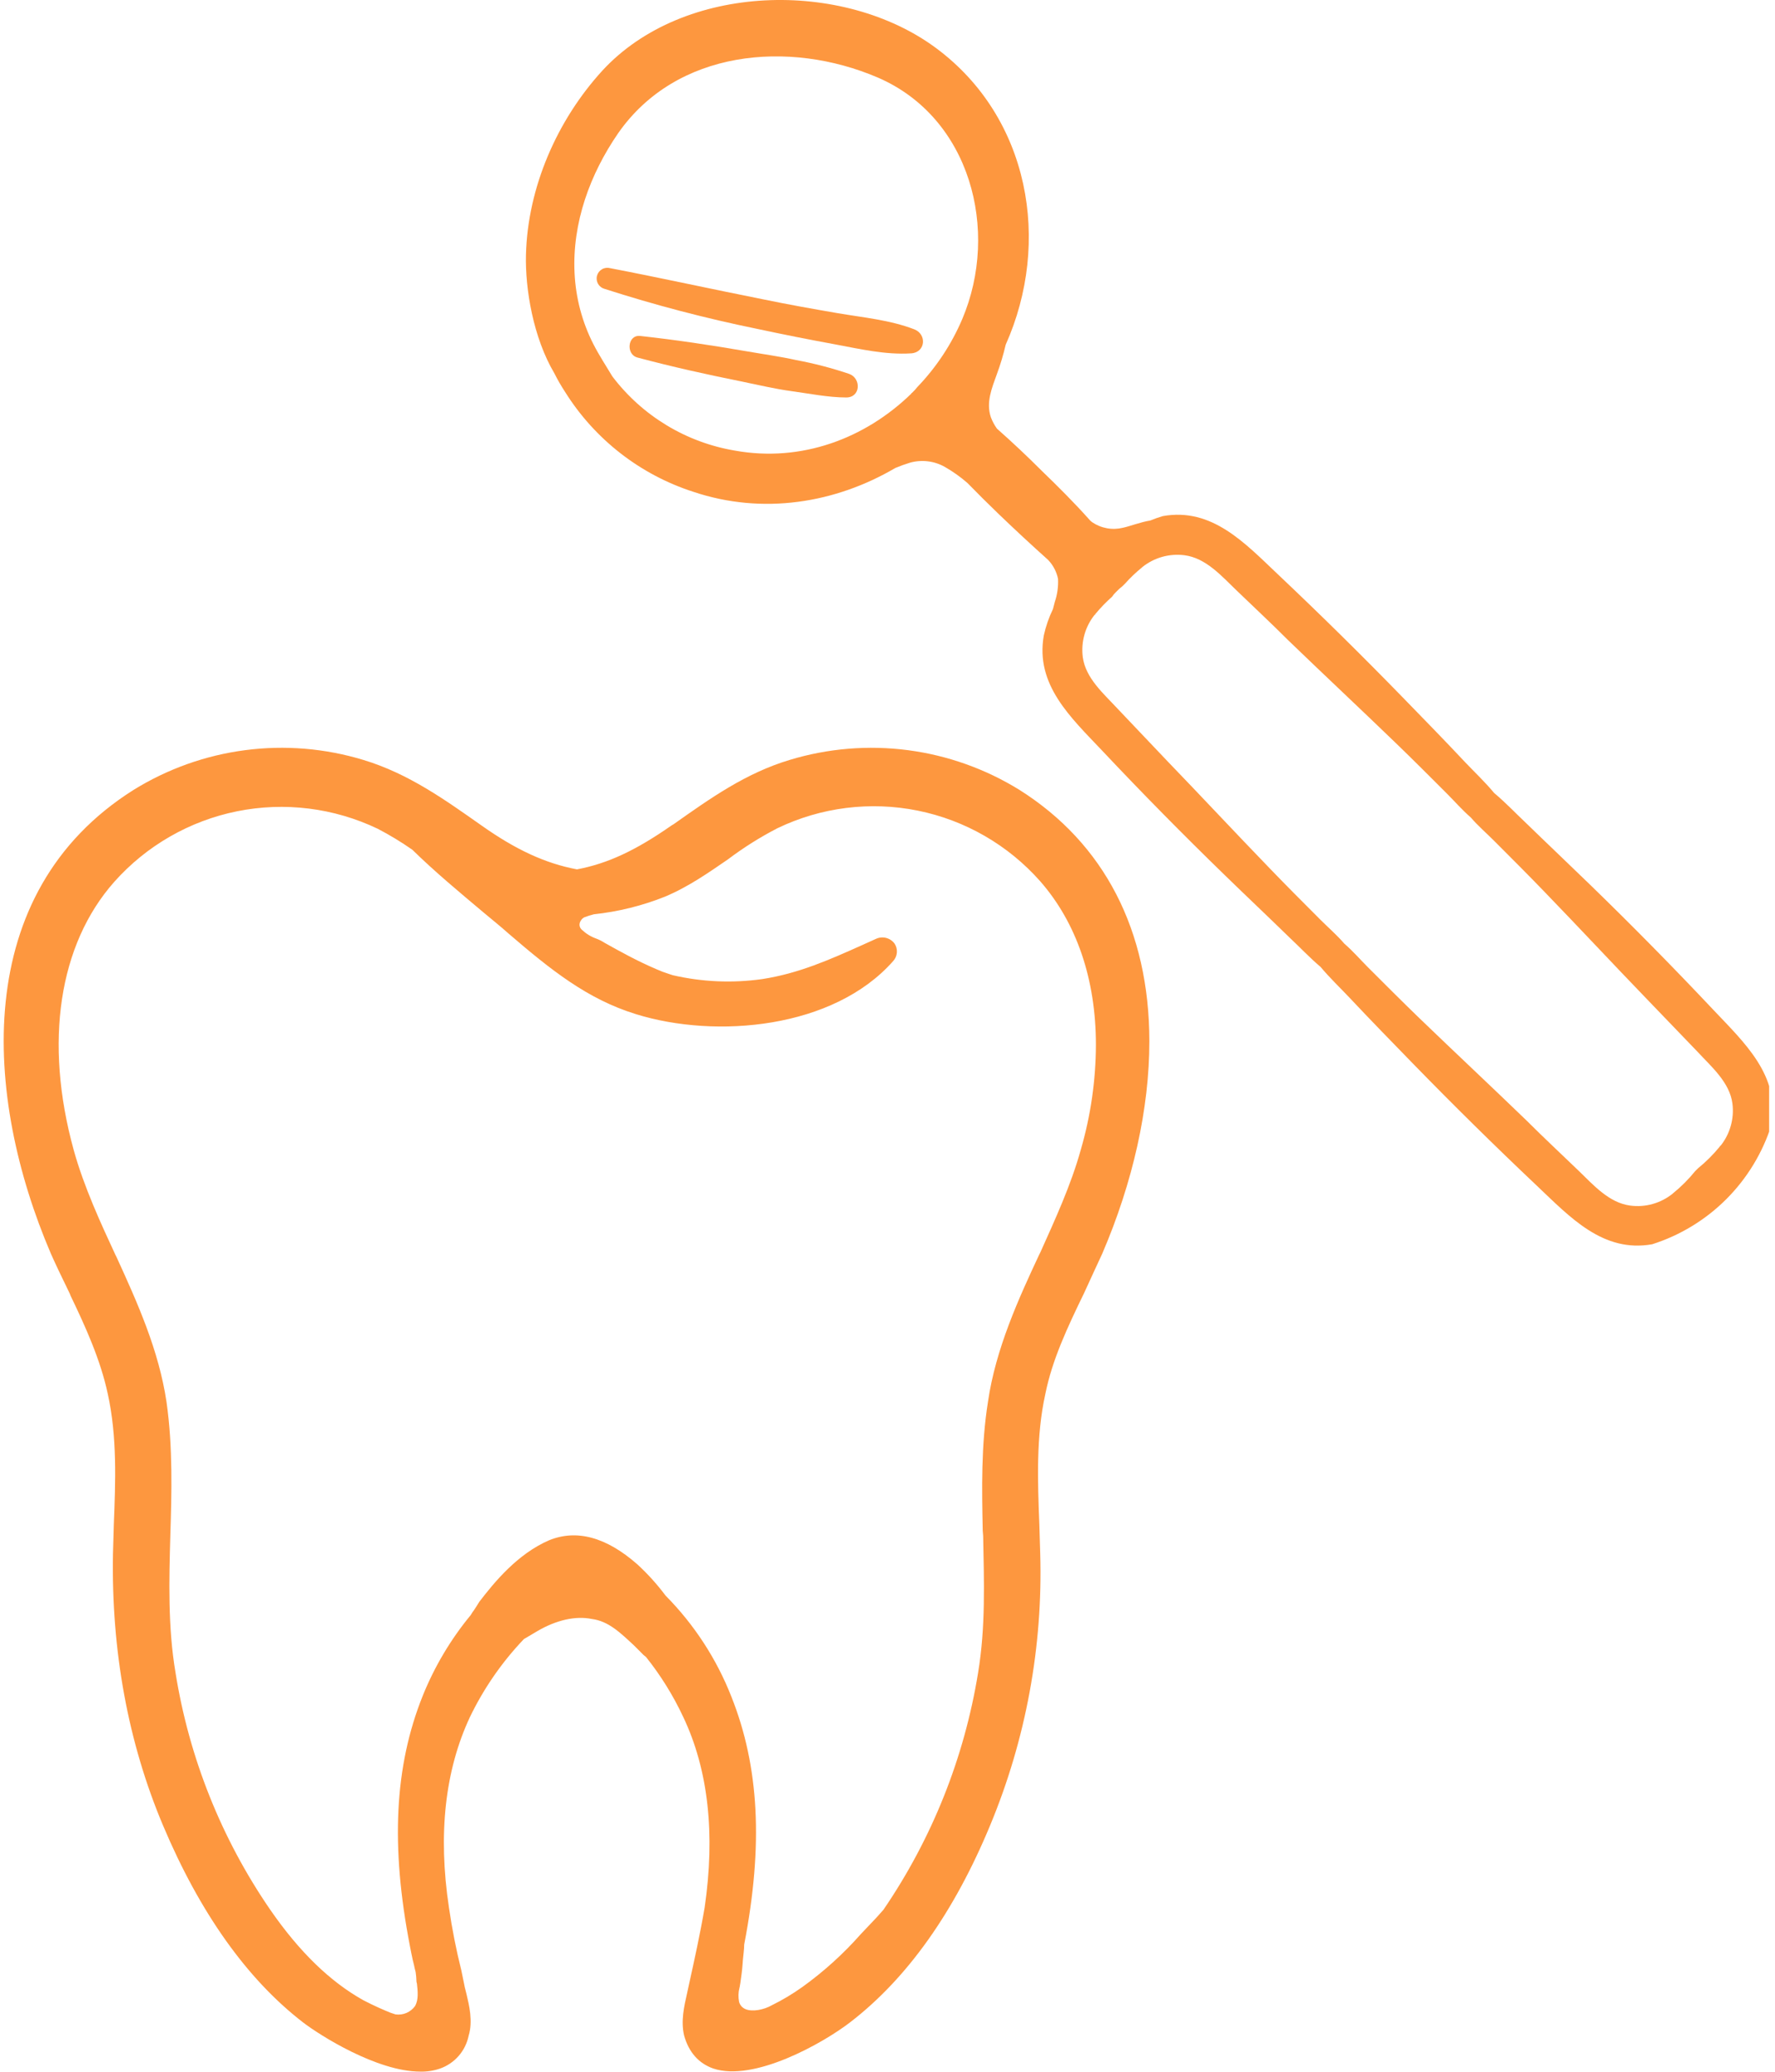 <svg width="60" height="70" viewBox="0 0 60 70" fill="none" xmlns="http://www.w3.org/2000/svg">
<g clip-path="url(#clip0_293_4070)">
<path d="M34.463 26.69C33.314 25.979 32.027 25.521 30.687 25.346C29.348 25.172 27.986 25.284 26.693 25.676C25.21 26.121 24.023 26.964 22.772 27.847L22.7 27.89C21.498 28.73 20.544 29.178 19.503 29.374C18.431 29.172 17.433 28.709 16.275 27.89C15.06 27.037 13.817 26.139 12.282 25.676C10.99 25.284 9.628 25.171 8.289 25.346C6.949 25.52 5.662 25.979 4.513 26.69C-1.014 30.177 -0.551 37.063 1.72 42.359C1.894 42.751 2.096 43.169 2.357 43.705L2.385 43.778C2.893 44.834 3.399 45.948 3.645 47.104C3.963 48.553 3.905 50.057 3.847 51.519L3.819 52.502C3.761 55.767 4.325 58.868 5.51 61.676C6.755 64.627 8.347 66.869 10.242 68.331C10.806 68.765 12.745 69.995 14.207 69.995C14.433 70.001 14.658 69.966 14.872 69.893C15.116 69.807 15.334 69.66 15.504 69.465C15.674 69.27 15.79 69.034 15.842 68.78C15.991 68.287 15.857 67.752 15.769 67.376L15.755 67.319L15.711 67.145L15.596 66.581C15.42 65.879 15.28 65.169 15.176 64.453C14.8 61.965 15.045 59.809 15.885 58.015C16.352 57.047 16.967 56.158 17.709 55.381C17.882 55.28 18.026 55.193 18.172 55.107C18.794 54.745 19.445 54.586 20.009 54.702C20.559 54.774 20.95 55.147 21.427 55.592L21.576 55.74L21.749 55.914L21.837 55.986C22.335 56.609 22.757 57.289 23.095 58.012C23.948 59.806 24.18 61.977 23.819 64.45C23.671 65.318 23.471 66.231 23.298 67.011L23.226 67.344C23.125 67.789 23.009 68.285 23.125 68.777C23.284 69.341 23.616 69.716 24.109 69.89C25.483 70.353 27.818 69.037 28.738 68.328C30.667 66.844 32.253 64.609 33.47 61.673C34.679 58.764 35.255 55.633 35.162 52.485L35.133 51.516C35.076 50.054 35.018 48.535 35.335 47.101C35.567 45.945 36.077 44.859 36.653 43.674C36.855 43.239 37.058 42.783 37.26 42.356C38.298 39.94 38.852 37.452 38.852 35.18C38.847 31.435 37.328 28.498 34.463 26.69ZM33.219 51.721L33.233 51.894C33.262 53.414 33.32 54.976 33.061 56.525C32.595 59.395 31.503 62.126 29.863 64.526L29.631 64.786C29.458 64.974 29.269 65.163 29.096 65.351C28.508 66.016 27.848 66.613 27.128 67.132C26.799 67.367 26.452 67.575 26.09 67.753C25.83 67.902 25.44 67.985 25.199 67.884C25.147 67.862 25.1 67.829 25.062 67.786C25.025 67.743 24.997 67.692 24.983 67.638C24.952 67.48 24.956 67.317 24.996 67.161C25.011 67.117 25.011 67.059 25.026 67.001C25.054 66.799 25.084 66.596 25.098 66.407L25.112 66.221C25.127 66.047 25.156 65.859 25.156 65.7C25.806 62.343 25.662 59.68 24.721 57.322C24.219 56.045 23.462 54.884 22.496 53.909C22.211 53.528 21.892 53.175 21.541 52.853C20.485 51.927 19.486 51.666 18.561 52.042C17.491 52.505 16.709 53.46 16.203 54.12C16.145 54.221 16.072 54.322 16.029 54.394C15.986 54.449 15.947 54.507 15.913 54.568C15.23 55.395 14.68 56.322 14.281 57.318C13.34 59.675 13.196 62.363 13.861 65.775C13.891 65.924 13.919 66.08 13.949 66.21L13.992 66.384C14.007 66.47 14.035 66.572 14.05 66.629C14.066 66.739 14.076 66.851 14.078 66.963L14.093 67.02C14.122 67.28 14.15 67.556 14.035 67.773C13.961 67.877 13.86 67.96 13.743 68.011C13.626 68.062 13.497 68.079 13.37 68.062L13.196 68.004C12.95 67.903 12.676 67.787 12.284 67.584C11.171 66.963 10.128 65.964 9.129 64.517C7.483 62.12 6.391 59.387 5.933 56.516C5.672 54.967 5.715 53.39 5.758 51.857C5.802 50.468 5.846 48.889 5.629 47.371C5.368 45.62 4.645 44.015 3.936 42.466L3.906 42.408C3.43 41.381 2.836 40.108 2.489 38.847C1.49 35.216 1.983 31.917 3.863 29.795C4.952 28.572 6.409 27.735 8.015 27.411C9.621 27.088 11.288 27.295 12.766 28.001C13.172 28.212 13.563 28.449 13.938 28.711C14.706 29.463 15.544 30.157 16.354 30.838C16.63 31.069 16.919 31.3 17.194 31.546C18.626 32.776 19.856 33.76 21.497 34.266C24.202 35.106 28.174 34.759 30.192 32.472C30.265 32.392 30.309 32.291 30.317 32.183C30.325 32.075 30.297 31.968 30.237 31.879C30.166 31.785 30.066 31.719 29.953 31.69C29.84 31.661 29.72 31.672 29.614 31.72L29.136 31.936C28.036 32.429 26.995 32.892 25.765 33.081C24.758 33.223 23.733 33.179 22.742 32.95L22.611 32.907C22.468 32.863 22.328 32.81 22.191 32.748C21.54 32.472 20.918 32.125 20.441 31.858C20.348 31.797 20.248 31.747 20.144 31.709C19.966 31.644 19.804 31.543 19.667 31.413C19.637 31.387 19.614 31.353 19.601 31.314C19.588 31.276 19.586 31.235 19.595 31.196C19.605 31.153 19.625 31.112 19.652 31.077C19.679 31.042 19.714 31.013 19.753 30.993C19.858 30.953 19.964 30.919 20.073 30.892C20.896 30.804 21.704 30.605 22.473 30.298C23.27 29.966 23.965 29.475 24.601 29.04C25.13 28.641 25.691 28.287 26.279 27.984C27.753 27.274 29.419 27.066 31.022 27.389C32.626 27.713 34.08 28.552 35.163 29.777C36.393 31.181 37.045 33.091 37.045 35.305C37.041 36.499 36.87 37.688 36.537 38.835C36.205 40.037 35.669 41.194 35.163 42.323L35.133 42.38C34.439 43.864 33.658 45.564 33.397 47.358C33.161 48.842 33.19 50.303 33.219 51.721Z" fill="#FD973F"/>
<path d="M33.698 12.639C33.818 12.315 33.917 11.984 33.995 11.648C35.544 8.177 34.806 3.979 31.653 1.633C28.5 -0.713 23.101 -0.592 20.358 2.39C18.834 4.058 17.836 6.328 17.779 8.61C17.75 9.766 18.026 11.413 18.741 12.617C18.848 12.831 18.968 13.039 19.1 13.24C20.102 14.842 21.639 16.038 23.437 16.617C25.786 17.405 28.239 17 30.263 15.813C30.429 15.743 30.598 15.682 30.77 15.63C30.966 15.577 31.17 15.562 31.371 15.588C31.573 15.613 31.767 15.678 31.943 15.779C32.212 15.933 32.466 16.113 32.7 16.317C33.045 16.672 33.397 17.019 33.759 17.369C34.307 17.895 34.863 18.411 35.428 18.917C35.598 19.094 35.714 19.315 35.764 19.555C35.778 19.821 35.741 20.087 35.655 20.339L35.593 20.578C35.456 20.861 35.352 21.16 35.284 21.468C34.987 23.136 36.194 24.24 37.249 25.355C38.597 26.786 39.984 28.194 41.41 29.578C42.135 30.283 42.873 30.979 43.598 31.686C43.937 32.003 44.273 32.361 44.637 32.668C44.953 33.046 45.312 33.385 45.628 33.721C46.325 34.463 47.03 35.184 47.737 35.911C49.122 37.333 50.53 38.721 51.963 40.075C53.077 41.129 54.188 42.337 55.85 42.04C56.796 41.739 57.655 41.216 58.356 40.515C59.057 39.813 59.58 38.953 59.88 38.008C60.177 36.34 58.971 35.236 57.916 34.12C56.566 32.688 55.178 31.279 53.752 29.895C53.026 29.19 52.289 28.494 51.563 27.788C51.225 27.47 50.888 27.112 50.508 26.795C50.203 26.427 49.844 26.088 49.528 25.756C48.832 25.014 48.126 24.293 47.419 23.566C46.034 22.144 44.626 20.756 43.193 19.402C42.079 18.349 40.967 17.141 39.306 17.438C39.163 17.479 39.023 17.529 38.886 17.586C38.552 17.64 38.2 17.78 37.957 17.832C37.78 17.875 37.596 17.881 37.417 17.848C37.239 17.816 37.068 17.746 36.918 17.644C36.894 17.629 36.877 17.607 36.854 17.59L36.822 17.555C36.31 16.982 35.768 16.441 35.215 15.908C34.719 15.412 34.223 14.945 33.7 14.483C33.615 14.365 33.546 14.236 33.495 14.101C33.323 13.599 33.529 13.108 33.698 12.639ZM38.595 19.178L38.616 19.159C38.814 19.001 39.042 18.884 39.286 18.815C39.53 18.747 39.785 18.728 40.037 18.76C40.763 18.852 41.295 19.466 41.797 19.947C42.38 20.509 42.974 21.061 43.546 21.634C44.744 22.79 45.971 23.937 47.179 25.103C47.762 25.666 48.335 26.238 48.907 26.811C49.163 27.066 49.419 27.363 49.716 27.62C49.961 27.906 50.258 28.161 50.513 28.417C51.087 28.991 51.66 29.564 52.222 30.147C53.389 31.353 54.534 32.582 55.69 33.779L57.374 35.529C57.845 36.039 58.469 36.567 58.561 37.288C58.593 37.54 58.574 37.795 58.505 38.039C58.437 38.284 58.32 38.512 58.162 38.71C58.141 38.71 58.141 38.71 58.141 38.731C57.92 39.003 57.672 39.252 57.399 39.473L57.297 39.575C57.076 39.848 56.828 40.096 56.555 40.317L56.534 40.336C56.336 40.495 56.108 40.611 55.864 40.68C55.62 40.749 55.364 40.767 55.113 40.735C54.387 40.643 53.855 40.031 53.353 39.548C52.77 38.986 52.176 38.434 51.603 37.861C50.406 36.705 49.179 35.558 47.971 34.394C47.388 33.83 46.815 33.257 46.242 32.684C45.987 32.429 45.731 32.132 45.444 31.886C45.189 31.589 44.892 31.334 44.637 31.079C44.063 30.504 43.49 29.932 42.928 29.348C41.761 28.142 40.616 26.913 39.46 25.716L37.788 23.956C37.317 23.446 36.693 22.918 36.6 22.196C36.569 21.945 36.588 21.689 36.657 21.445C36.725 21.201 36.842 20.973 37 20.775C37.02 20.775 37.02 20.775 37.02 20.754C37.195 20.541 37.387 20.343 37.593 20.16C37.628 20.106 37.669 20.056 37.716 20.012L37.737 19.991C37.8 19.925 37.868 19.863 37.94 19.807L37.951 19.797L37.972 19.776L38.023 19.726C38.199 19.528 38.391 19.345 38.596 19.178H38.595ZM31.014 13.071C30.957 13.144 30.895 13.212 30.828 13.275C30.809 13.275 30.809 13.275 30.809 13.296C29.244 14.82 27.085 15.629 24.844 15.225C23.194 14.949 21.711 14.052 20.7 12.719C20.485 12.36 20.255 12.013 20.056 11.624C19.677 10.88 19.462 10.063 19.422 9.229C19.339 7.532 19.943 5.885 20.894 4.503C22.859 1.684 26.665 1.332 29.672 2.62C32.803 3.97 33.796 7.787 32.527 10.781C32.166 11.629 31.653 12.405 31.015 13.071H31.014Z" fill="#FD973F"/>
<path d="M28.71 12.635C28.124 12.437 27.525 12.28 26.917 12.167C26.352 12.041 25.771 11.963 25.2 11.863C24.013 11.658 22.841 11.483 21.639 11.351C21.213 11.305 21.149 11.974 21.546 12.08C22.706 12.39 23.866 12.648 25.044 12.885C25.613 13.001 26.18 13.138 26.754 13.216C27.364 13.299 27.984 13.427 28.6 13.43C29.095 13.433 29.118 12.79 28.71 12.635Z" fill="#FD973F"/>
<path d="M30.905 11.127C30.077 10.808 29.176 10.729 28.307 10.58C27.437 10.43 26.611 10.283 25.768 10.108C24.05 9.767 22.342 9.391 20.622 9.06C20.529 9.036 20.43 9.049 20.348 9.098C20.265 9.146 20.204 9.226 20.18 9.318C20.155 9.411 20.169 9.51 20.217 9.593C20.266 9.676 20.345 9.736 20.438 9.761C22.129 10.305 23.849 10.755 25.59 11.111C26.457 11.297 27.328 11.47 28.201 11.63C29.058 11.789 29.926 11.995 30.801 11.939C31.286 11.908 31.338 11.295 30.905 11.127Z" fill="#FD973F"/>
</g>
<defs>
<clipPath id="clip0_293_4070">
<rect width="59.802" height="70" fill="white"/>
</clipPath>
</defs>
</svg>
